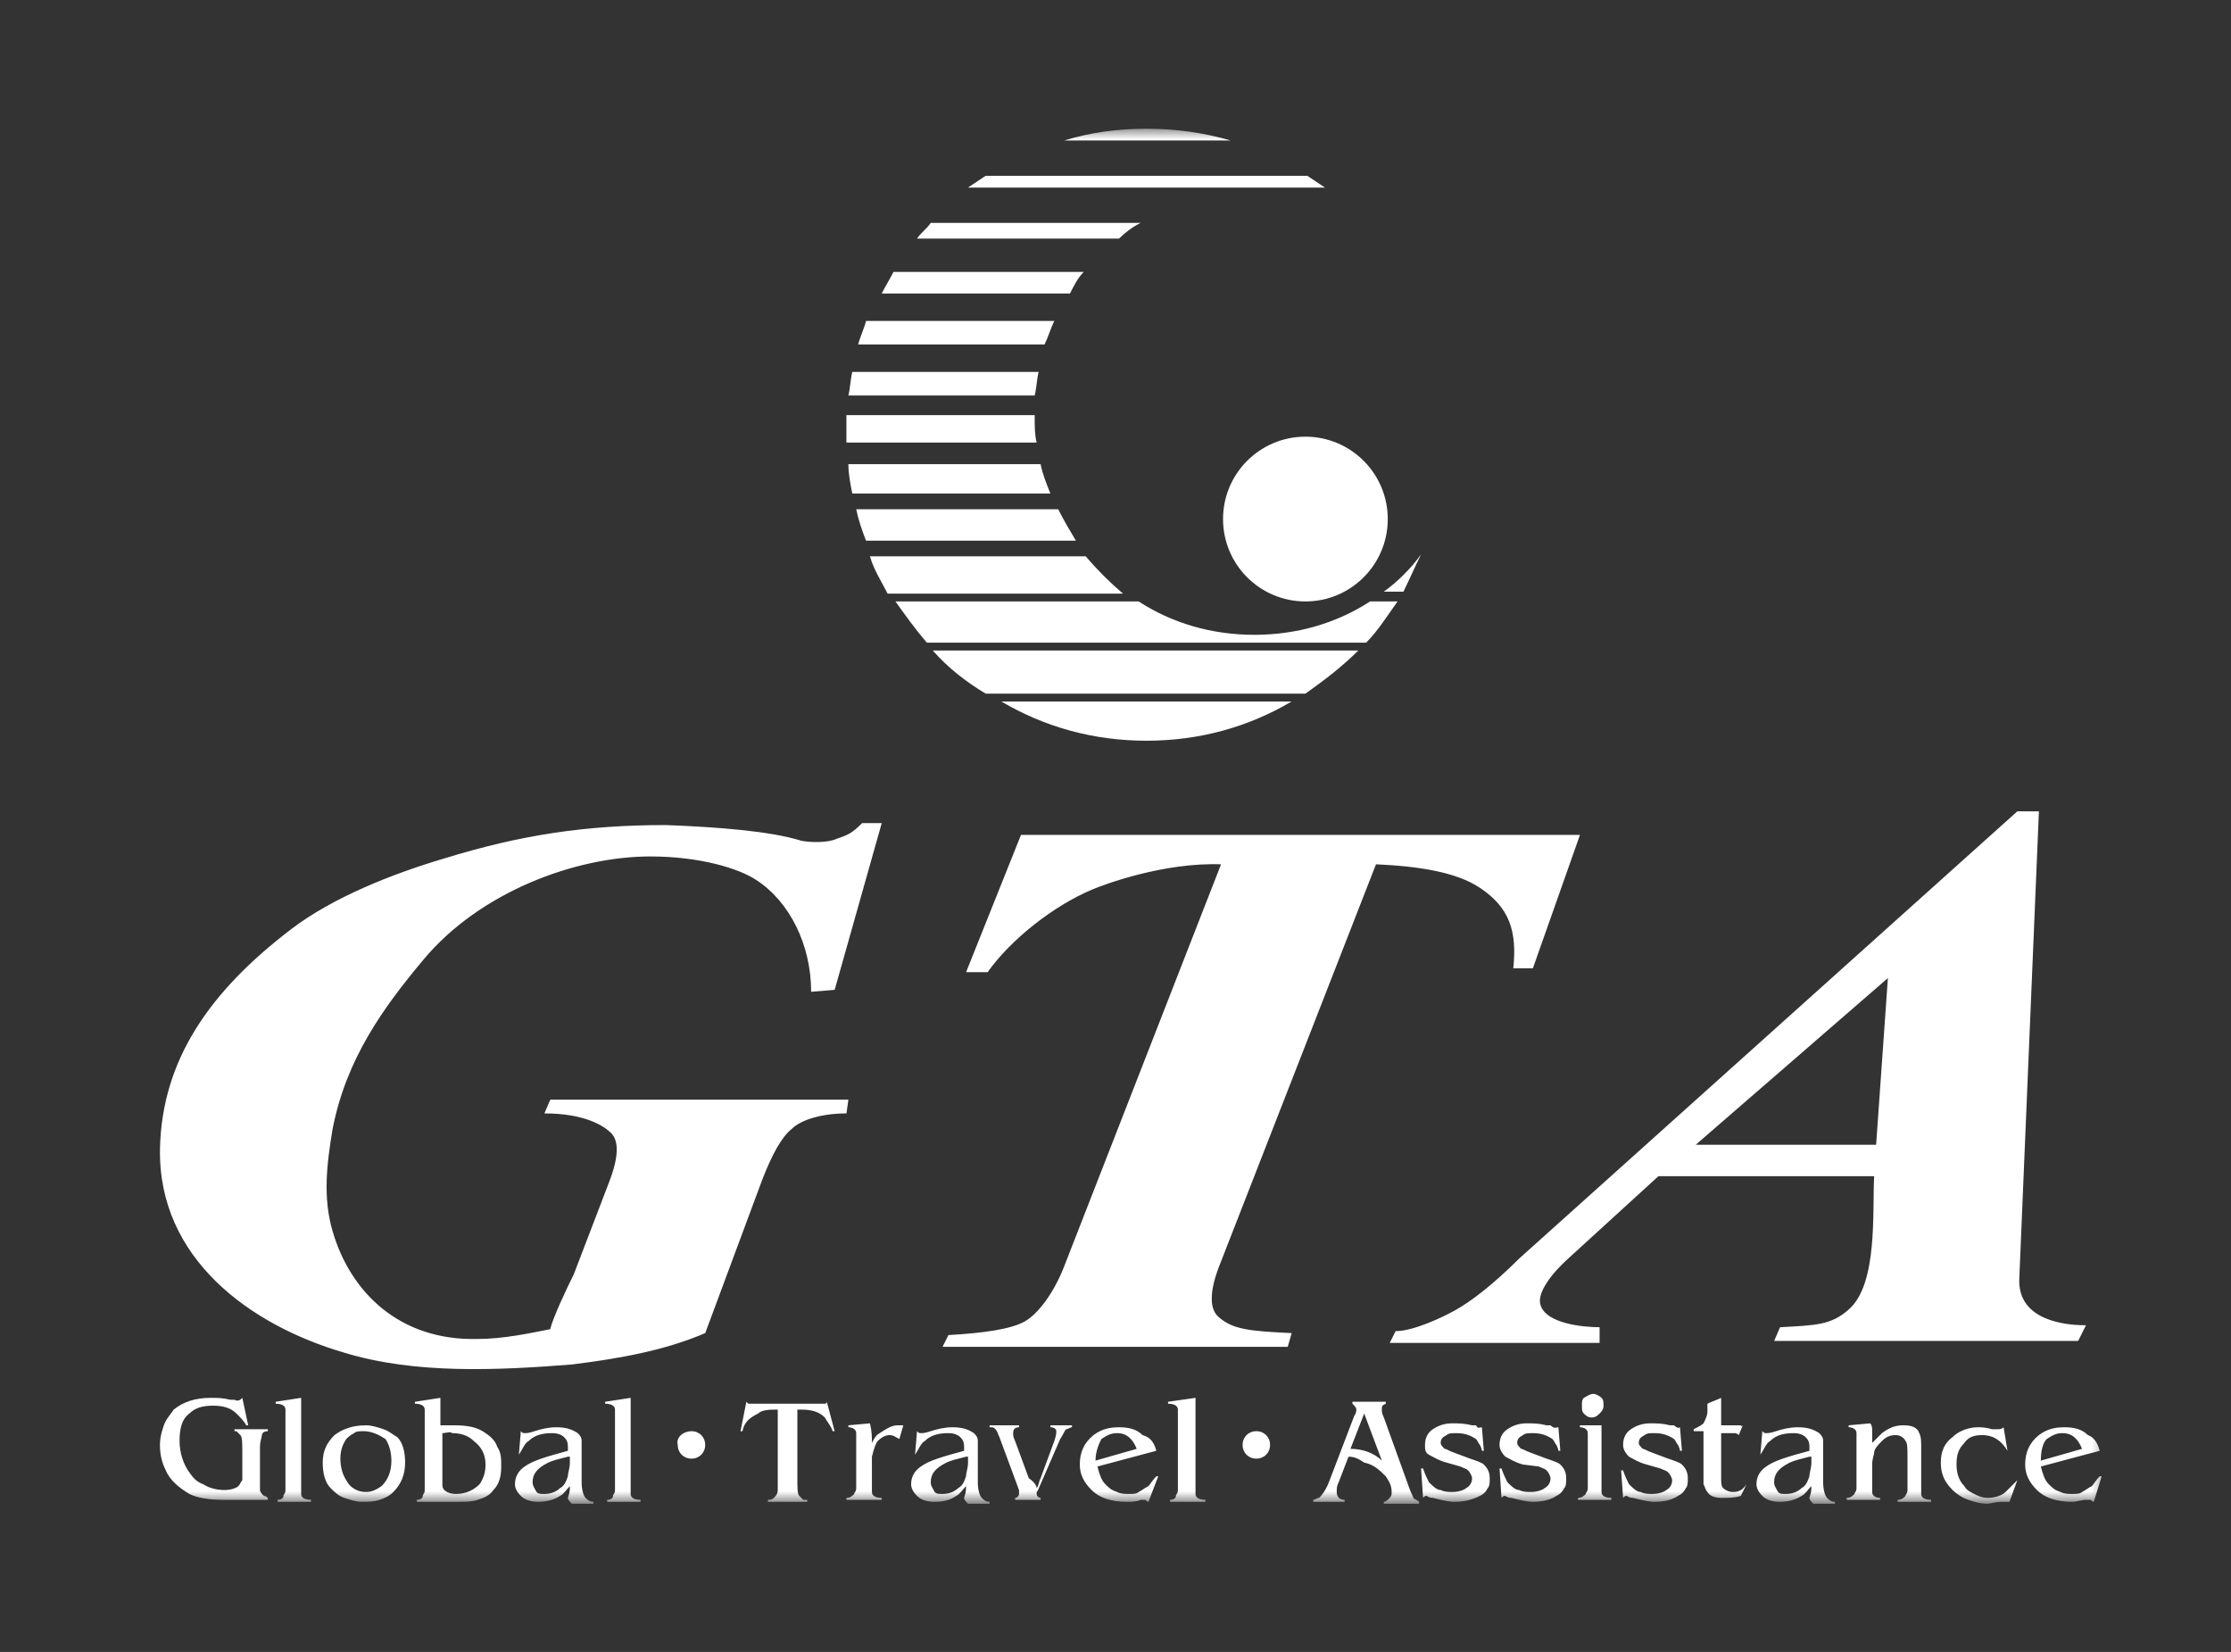 <svg width="104" height="77" viewBox="0 0 104 77" fill="none" xmlns="http://www.w3.org/2000/svg">
<rect x="0" y="0" width="104" height="77" fill="#333333" stroke="none"/>
<mask id="mask0_1963_1659" style="mask-type:luminance" maskUnits="userSpaceOnUse" x="7" y="6" width="92" height="64">
<path d="M98.429 6H7V70H98.429V6Z" fill="white"/>
</mask>
<g mask="url(#mask0_1963_1659)">
<path fill-rule="evenodd" clip-rule="evenodd" d="M16.052 63.051C11.663 61.772 7.366 58.663 7.457 53.543C7.549 49.429 9.743 46.229 13.583 43.303C15.503 41.84 18.246 40.743 20.715 40.011C24.28 38.914 27.297 38.457 31.046 38.457C33.423 38.549 35.892 38.731 37.355 39.189C37.812 39.28 38.635 39.28 39 39.097C39.549 38.914 39.732 38.823 40.189 38.366H41.103L38.909 46.137L37.812 46.229C37.812 44.034 36.806 42.023 35.252 41.017C34.429 40.469 32.6 39.92 30.315 39.92C26.84 39.92 22.36 41.566 19.709 44.766C17.88 46.96 16.143 49.337 15.503 52.629C15.229 54.274 15.046 55.829 15.503 57.383C16.326 60.217 18.612 62.503 22.269 62.411C23.457 62.411 24.738 62.137 25.652 61.954C25.743 61.497 26.383 60.126 26.749 59.394L28.395 55.097C28.852 53.909 28.852 53.177 28.486 52.812C28.12 52.446 27.206 51.897 25.378 51.897L25.652 51.257H32.783H39.549L39.458 51.897C38.36 51.897 37.355 52.172 36.898 52.629C36.44 52.994 35.983 53.817 35.526 55.006L32.875 62.137C30.955 62.96 28.852 63.326 26.657 63.6C23.183 63.874 19.343 64.057 16.052 63.051ZM49.606 59.029L56.92 40.286C54.269 40.194 51.526 41.2 50.886 41.474C49.149 42.206 47.138 43.76 46.04 45.314H45.035L47.595 38.914H61.126H73.652L71.457 45.132H70.543C70.726 43.394 70.36 42.297 68.989 41.383C67.892 40.651 66.155 40.377 64.143 40.286L56.829 59.029C56.372 60.217 56.372 61.04 56.829 61.406C57.469 61.954 58.2 62.046 60.212 62.137L60.029 62.777H51.8H43.938L44.212 62.229C45.858 62.137 47.138 61.954 47.778 61.589C48.417 61.223 49.149 60.217 49.606 59.029ZM70.817 58.663L94.04 37.817H95.046L94.132 59.577C94.04 61.314 95.778 61.772 97.24 61.772L96.875 62.503H82.703L82.978 61.863C84.623 61.772 85.355 61.772 86.177 61.04C87.549 59.852 87.275 56.469 87.366 54.823H77.309L73.103 58.663C72.097 59.577 71.64 60.4 71.823 60.857C72.097 61.68 73.743 61.863 74.566 61.863V62.594H64.783L65.058 62.046C65.88 62.046 67.252 61.406 67.892 61.04C68.532 60.674 69.537 59.943 70.817 58.663ZM79.046 53.36H87.457L88.006 45.589L79.046 53.36Z" fill="white"/>
<path fill-rule="evenodd" clip-rule="evenodd" d="M11.296 65.155L11.57 66.435H11.479C11.387 66.252 11.205 66.069 11.022 65.886C10.748 65.612 10.382 65.52 9.925 65.52C9.467 65.52 9.102 65.612 8.827 65.886C8.462 66.16 8.37 66.618 8.37 67.166C8.37 67.715 8.553 68.263 8.827 68.629C9.01 68.903 9.193 69.086 9.467 69.178C9.742 69.361 10.107 69.452 10.473 69.452C10.748 69.452 11.022 69.361 11.113 69.269C11.205 69.178 11.205 69.086 11.296 68.995C11.296 68.903 11.296 68.812 11.296 68.721V67.715C11.296 67.258 11.296 66.983 11.205 66.892C11.113 66.8 11.113 66.8 11.022 66.709H10.93V66.618H12.485V66.709C12.302 66.709 12.21 66.8 12.21 66.892C12.21 66.983 12.119 67.166 12.119 67.441V69.086V69.452C12.119 69.543 12.21 69.635 12.302 69.726C12.302 69.726 12.393 69.726 12.485 69.818V69.909H10.382C9.742 69.909 9.193 69.818 8.827 69.635C8.37 69.361 7.913 68.995 7.73 68.538C7.547 68.172 7.456 67.806 7.456 67.349C7.456 66.983 7.547 66.709 7.639 66.435C7.73 66.16 7.913 65.978 8.096 65.703C8.553 65.338 9.102 65.155 9.833 65.155C10.107 65.155 10.382 65.155 10.748 65.246H10.93C11.113 65.338 11.205 65.246 11.296 65.155ZM14.039 65.155V69.178V69.635C14.039 69.818 14.222 69.909 14.496 69.909V70.001H12.942V69.909C13.125 69.909 13.216 69.818 13.216 69.726C13.216 69.635 13.307 69.635 13.307 69.452C13.307 69.452 13.307 69.361 13.307 69.178V66.16C13.307 65.978 13.307 65.795 13.307 65.703C13.307 65.52 13.125 65.429 12.85 65.429V65.338L14.039 65.155ZM17.056 66.435C17.33 66.435 17.605 66.526 17.879 66.618C18.153 66.709 18.336 66.892 18.519 66.983C18.793 67.258 18.885 67.715 18.885 68.172C18.885 68.721 18.702 69.178 18.336 69.543C18.153 69.726 17.97 69.818 17.696 69.909C17.422 70.001 17.148 70.001 16.873 70.001C16.599 70.001 16.325 69.909 16.05 69.818C15.776 69.726 15.593 69.543 15.41 69.361C15.136 69.086 15.045 68.629 15.045 68.172C15.045 67.623 15.227 67.258 15.593 66.892C15.959 66.618 16.416 66.435 17.056 66.435ZM16.965 66.709C16.782 66.709 16.599 66.709 16.508 66.8C16.325 66.892 16.233 66.983 16.142 67.075C15.959 67.349 15.867 67.623 15.867 67.989C15.867 68.355 15.959 68.721 16.142 68.995C16.325 69.361 16.69 69.543 17.056 69.543C17.33 69.543 17.513 69.452 17.788 69.269C18.062 68.995 18.245 68.629 18.245 68.081C18.245 67.715 18.153 67.349 17.97 67.075C17.696 66.892 17.33 66.709 16.965 66.709ZM20.622 66.435H21.17C21.81 66.435 22.268 66.526 22.633 66.8C22.908 66.983 23.09 67.166 23.182 67.441C23.365 67.715 23.365 67.989 23.365 68.355C23.365 68.812 23.273 69.178 22.999 69.452C22.816 69.726 22.542 69.818 22.268 69.909C21.993 70.001 21.719 70.001 21.353 70.001H19.433V69.909C19.616 69.909 19.707 69.818 19.707 69.726C19.707 69.635 19.799 69.635 19.799 69.452C19.799 69.452 19.799 69.361 19.799 69.178V66.16C19.799 65.978 19.799 65.795 19.799 65.703C19.799 65.52 19.616 65.429 19.342 65.429V65.338L20.53 65.155V66.435H20.622ZM20.622 66.8V69.178C20.622 69.269 20.622 69.361 20.713 69.452C20.805 69.543 20.988 69.635 21.262 69.635C21.719 69.635 22.085 69.452 22.359 69.178C22.542 68.903 22.633 68.629 22.633 68.263C22.633 67.806 22.45 67.441 22.085 67.166C21.81 66.892 21.445 66.8 21.079 66.8C20.988 66.709 20.805 66.8 20.622 66.8ZM26.565 69.269C26.382 69.452 26.29 69.635 26.108 69.726C25.833 69.909 25.468 70.001 25.102 70.001C24.736 70.001 24.462 69.909 24.279 69.726C24.096 69.543 24.005 69.361 24.005 69.178C24.005 68.812 24.188 68.538 24.462 68.355C24.828 68.081 25.468 67.898 26.473 67.623C26.473 67.532 26.473 67.532 26.473 67.441C26.473 67.166 26.382 67.075 26.29 66.983C26.199 66.892 26.016 66.8 25.742 66.8C25.285 66.8 24.919 66.892 24.645 67.166C24.462 67.258 24.37 67.532 24.188 67.806L24.279 66.709C24.37 66.8 24.37 66.8 24.462 66.8C24.553 66.8 24.645 66.8 24.919 66.709C25.193 66.618 25.559 66.526 25.925 66.526C26.382 66.526 26.656 66.618 26.93 66.8C27.022 66.892 27.113 66.983 27.113 67.166V67.623V69.086C27.113 69.452 27.205 69.726 27.296 69.818C27.388 69.909 27.479 70.001 27.662 70.001V70.092H26.656C26.565 70.001 26.473 69.909 26.473 69.818C26.565 69.543 26.565 69.452 26.565 69.269ZM26.473 67.898C26.108 67.989 25.742 68.081 25.559 68.172C25.01 68.446 24.828 68.721 24.828 69.086C24.828 69.269 24.919 69.361 25.01 69.543C25.102 69.635 25.193 69.635 25.376 69.635C25.65 69.635 25.925 69.543 26.108 69.361C26.29 69.269 26.382 69.086 26.473 68.812C26.473 68.629 26.565 68.446 26.565 68.172V67.898H26.473ZM29.399 65.155V69.178V69.635C29.399 69.818 29.582 69.909 29.856 69.909V70.001H28.302V69.909C28.485 69.909 28.576 69.818 28.576 69.726C28.576 69.635 28.668 69.635 28.668 69.452C28.668 69.452 28.668 69.361 28.668 69.178V66.16C28.668 65.978 28.668 65.795 28.668 65.703C28.668 65.52 28.485 65.429 28.21 65.429V65.338L29.399 65.155ZM37.17 65.703V68.903C37.17 69.361 37.17 69.635 37.262 69.726C37.353 69.818 37.353 69.818 37.445 69.909H37.628V70.001H35.799V69.909C35.89 69.909 35.982 69.909 36.073 69.818C36.165 69.726 36.256 69.635 36.256 69.452C36.256 69.361 36.256 69.178 36.256 68.903V65.703C35.89 65.703 35.525 65.703 35.342 65.886C34.976 66.069 34.702 66.252 34.61 66.709H34.519L34.793 65.338L34.885 65.429H35.159H38.176H38.45C38.45 65.429 38.542 65.429 38.542 65.338L38.908 66.709H38.816C38.725 66.435 38.542 66.252 38.45 66.069C38.176 65.795 37.81 65.703 37.353 65.703C37.353 65.703 37.262 65.703 37.17 65.703ZM40.645 67.258C40.736 67.075 40.828 66.892 41.01 66.8C41.285 66.618 41.559 66.435 41.833 66.435H42.108L41.925 67.075C41.742 66.983 41.65 66.892 41.468 66.892C41.285 66.892 41.102 66.983 40.919 67.166C40.828 67.258 40.736 67.532 40.645 67.898V68.629V69.086V69.543C40.645 69.726 40.828 69.818 41.102 69.818V69.909H39.456V69.818C39.639 69.818 39.73 69.726 39.822 69.635C39.822 69.543 39.913 69.543 39.913 69.361C39.913 69.361 39.913 69.269 39.913 69.086V67.258C39.913 67.075 39.913 66.892 39.913 66.8C39.913 66.618 39.73 66.526 39.548 66.526V66.435L40.553 66.343C40.645 66.709 40.645 66.983 40.645 67.258ZM45.033 69.269C44.85 69.452 44.759 69.635 44.576 69.726C44.302 69.909 44.028 70.001 43.57 70.001C43.205 70.001 42.93 69.909 42.748 69.726C42.565 69.543 42.473 69.361 42.473 69.178C42.473 68.812 42.656 68.538 42.93 68.355C43.296 68.081 43.936 67.898 44.942 67.623C44.942 67.532 44.942 67.532 44.942 67.441C44.942 67.166 44.85 67.075 44.759 66.983C44.668 66.892 44.485 66.8 44.21 66.8C43.753 66.8 43.388 66.892 43.113 67.166C42.93 67.258 42.839 67.532 42.656 67.806L42.748 66.709C42.839 66.8 42.839 66.8 42.93 66.8C43.022 66.8 43.113 66.8 43.388 66.709C43.662 66.618 44.028 66.526 44.393 66.526C44.85 66.526 45.125 66.618 45.399 66.8C45.49 66.892 45.582 66.983 45.582 67.166V67.623V69.086C45.582 69.452 45.673 69.726 45.765 69.818C45.856 69.909 45.948 70.001 46.13 70.001V70.092H45.125C45.033 70.001 44.942 69.909 44.942 69.818C45.033 69.543 45.033 69.452 45.033 69.269ZM45.033 67.898C44.668 67.989 44.302 68.081 44.119 68.172C43.57 68.446 43.388 68.721 43.388 69.086C43.388 69.269 43.479 69.361 43.57 69.543C43.662 69.635 43.753 69.635 43.936 69.635C44.21 69.635 44.485 69.543 44.668 69.361C44.85 69.269 44.942 69.086 45.033 68.812C45.033 68.629 45.125 68.446 45.125 68.172V67.898H45.033ZM48.325 69.361C48.416 69.269 48.416 69.086 48.508 68.903L49.148 67.166C49.239 66.892 49.239 66.8 49.239 66.709C49.239 66.618 49.148 66.526 48.965 66.526V66.435H49.97V66.526C49.879 66.526 49.788 66.618 49.696 66.618C49.605 66.709 49.605 66.8 49.422 67.075L48.508 69.178C48.416 69.361 48.416 69.452 48.325 69.543V69.635C48.325 69.726 48.416 69.818 48.508 69.818V69.909H47.319V69.818C47.41 69.818 47.502 69.726 47.502 69.635C47.502 69.543 47.502 69.543 47.502 69.452L46.588 66.983C46.496 66.8 46.496 66.709 46.405 66.618C46.313 66.526 46.313 66.526 46.13 66.526V66.435H47.502V66.526C47.319 66.526 47.228 66.618 47.228 66.8C47.228 66.892 47.228 66.983 47.319 67.166L47.959 68.903C48.233 69.086 48.325 69.269 48.325 69.361ZM53.902 67.623L51.159 68.355C51.25 68.721 51.342 68.995 51.525 69.178C51.708 69.361 51.799 69.452 52.073 69.543C52.256 69.635 52.439 69.635 52.622 69.635C52.805 69.635 52.988 69.635 53.079 69.543C53.262 69.452 53.353 69.361 53.536 69.269C53.628 69.178 53.719 68.995 53.902 68.812H53.993L53.536 70.001C53.445 70.001 53.445 69.909 53.353 69.909C53.353 69.909 53.262 69.909 53.17 69.909C52.988 70.001 52.713 70.001 52.53 70.001C51.799 70.001 51.25 69.818 50.885 69.452C50.519 69.086 50.336 68.721 50.336 68.263C50.336 67.715 50.519 67.258 50.976 66.892C51.342 66.618 51.708 66.526 52.165 66.526C52.622 66.526 52.988 66.618 53.262 66.892C53.628 66.983 53.81 67.258 53.902 67.623ZM51.068 68.081L52.988 67.532C52.805 67.075 52.53 66.8 52.073 66.8C51.799 66.8 51.616 66.892 51.342 67.075C51.25 67.258 51.068 67.623 51.068 68.081ZM55.73 65.155V69.178V69.635C55.73 69.818 55.913 69.909 56.188 69.909V70.001H54.542V69.909C54.725 69.909 54.816 69.818 54.816 69.726C54.816 69.635 54.908 69.635 54.908 69.452C54.908 69.452 54.908 69.361 54.908 69.178V66.16C54.908 65.978 54.908 65.795 54.908 65.703C54.908 65.52 54.725 65.429 54.45 65.429V65.338L55.73 65.155ZM62.862 67.898L62.405 69.086C62.313 69.269 62.313 69.361 62.313 69.543C62.313 69.726 62.405 69.909 62.679 69.909V70.001H61.216V69.909C61.308 69.909 61.399 69.818 61.49 69.818C61.582 69.726 61.765 69.543 61.948 69.086L63.136 65.978C63.228 65.886 63.228 65.703 63.228 65.703C63.228 65.612 63.136 65.52 63.045 65.429V65.338H64.599V65.429C64.416 65.52 64.416 65.52 64.416 65.703C64.416 65.795 64.416 65.886 64.508 66.069L65.696 69.361C65.788 69.635 65.879 69.726 65.879 69.818C65.97 69.909 66.062 69.909 66.153 70.001V70.092H64.508V70.001C64.599 70.001 64.69 69.909 64.782 69.818C64.873 69.726 64.873 69.635 64.873 69.543C64.873 69.269 64.782 69.086 64.599 68.812C64.325 68.538 64.05 68.263 63.593 68.172C63.319 67.989 63.136 67.898 62.862 67.898ZM62.953 67.532C63.502 67.532 64.05 67.715 64.416 68.081L63.593 65.886L62.953 67.532ZM69.079 66.526L69.17 67.623H69.079C69.079 67.532 68.988 67.349 68.988 67.349C68.896 67.258 68.896 67.166 68.805 67.075C68.53 66.892 68.256 66.8 67.89 66.8C67.708 66.8 67.525 66.8 67.433 66.892C67.25 66.983 67.159 67.075 67.159 67.258C67.159 67.349 67.25 67.441 67.342 67.532C67.433 67.532 67.525 67.623 67.799 67.715L68.53 67.989C68.805 68.081 69.079 68.172 69.17 68.263C69.353 68.446 69.445 68.629 69.445 68.903C69.445 69.086 69.445 69.269 69.353 69.361C69.262 69.543 69.17 69.635 68.988 69.726C68.622 69.909 68.256 70.001 67.799 70.001C67.525 70.001 67.159 69.909 66.793 69.818C66.61 69.818 66.519 69.726 66.519 69.726C66.428 69.726 66.428 69.726 66.336 69.818L66.245 68.446H66.336C66.428 68.721 66.519 68.903 66.61 69.086C66.793 69.269 66.976 69.452 67.159 69.452C67.342 69.543 67.525 69.543 67.708 69.543C67.982 69.543 68.256 69.452 68.348 69.361C68.53 69.269 68.622 69.086 68.622 68.903C68.622 68.812 68.53 68.629 68.439 68.538C68.348 68.446 68.256 68.446 68.073 68.355L67.433 68.172C67.068 68.081 66.793 67.898 66.61 67.806C66.428 67.715 66.428 67.532 66.428 67.349C66.428 67.075 66.519 66.8 66.793 66.618C67.068 66.435 67.342 66.343 67.708 66.343C67.982 66.343 68.256 66.343 68.622 66.435H68.805C68.896 66.618 68.988 66.526 69.079 66.526ZM72.645 66.526L72.736 67.623H72.645C72.645 67.532 72.553 67.349 72.553 67.349C72.462 67.258 72.462 67.166 72.37 67.075C72.096 66.892 71.822 66.8 71.456 66.8C71.273 66.8 71.09 66.8 70.999 66.892C70.816 66.983 70.725 67.075 70.725 67.258C70.725 67.349 70.816 67.441 70.908 67.532C70.999 67.532 71.09 67.623 71.365 67.715L72.096 67.989C72.37 68.081 72.645 68.172 72.736 68.263C72.919 68.446 73.01 68.629 73.01 68.903C73.01 69.086 73.01 69.269 72.919 69.361C72.828 69.543 72.736 69.635 72.553 69.726C72.279 69.909 71.913 70.001 71.456 70.001C71.182 70.001 70.816 69.909 70.45 69.818C70.268 69.818 70.176 69.726 70.176 69.726C70.085 69.726 70.085 69.726 69.993 69.818L69.902 68.446H69.993C70.085 68.721 70.176 68.903 70.268 69.086C70.45 69.269 70.633 69.452 70.816 69.452C70.999 69.543 71.182 69.543 71.365 69.543C71.639 69.543 71.913 69.452 72.005 69.361C72.188 69.269 72.279 69.086 72.279 68.903C72.279 68.812 72.188 68.629 72.096 68.538C72.005 68.446 71.913 68.446 71.73 68.355L70.999 68.263C70.633 68.172 70.359 67.989 70.176 67.898C69.993 67.715 69.902 67.532 69.902 67.349C69.902 67.075 69.993 66.8 70.268 66.618C70.542 66.435 70.816 66.343 71.182 66.343C71.456 66.343 71.73 66.343 72.096 66.435H72.279C72.462 66.618 72.553 66.526 72.645 66.526ZM74.656 66.435V69.086V69.543C74.656 69.726 74.839 69.818 75.113 69.818V69.909H73.559V69.818C73.742 69.818 73.833 69.726 73.925 69.635C73.925 69.543 74.016 69.543 74.016 69.361C74.016 69.361 74.016 69.269 74.016 69.086V67.258C74.016 67.075 74.016 66.892 74.016 66.8C74.016 66.618 73.833 66.526 73.65 66.526V66.435H74.656ZM74.29 64.972C74.382 64.972 74.565 65.063 74.656 65.155C74.748 65.246 74.748 65.338 74.748 65.52C74.748 65.703 74.656 65.795 74.565 65.886C74.473 65.978 74.382 66.069 74.199 66.069C74.016 66.069 73.925 65.978 73.833 65.886C73.742 65.795 73.742 65.703 73.742 65.52C73.742 65.338 73.742 65.246 73.833 65.155C74.016 65.063 74.108 64.972 74.29 64.972ZM78.313 66.526L78.405 67.623H78.313C78.313 67.532 78.222 67.349 78.222 67.349C78.13 67.258 78.13 67.166 78.039 67.075C77.765 66.892 77.49 66.8 77.125 66.8C76.942 66.8 76.759 66.8 76.668 66.892C76.485 66.983 76.393 67.075 76.393 67.258C76.393 67.349 76.485 67.441 76.576 67.532C76.668 67.532 76.759 67.623 77.033 67.715L77.765 67.989C78.039 68.081 78.313 68.172 78.405 68.263C78.588 68.446 78.679 68.629 78.679 68.903C78.679 69.086 78.679 69.269 78.588 69.361C78.496 69.543 78.405 69.635 78.222 69.726C77.948 69.909 77.582 70.001 77.125 70.001C76.85 70.001 76.485 69.909 76.119 69.818C75.936 69.818 75.845 69.726 75.845 69.726C75.753 69.726 75.753 69.726 75.662 69.818L75.57 68.538H75.662C75.753 68.812 75.845 68.995 75.936 69.178C76.119 69.361 76.302 69.543 76.485 69.543C76.668 69.635 76.85 69.635 77.033 69.635C77.308 69.635 77.582 69.543 77.673 69.452C77.856 69.361 77.948 69.178 77.948 68.995C77.948 68.903 77.856 68.721 77.765 68.629C77.673 68.538 77.582 68.538 77.399 68.446L76.759 68.263C76.393 68.172 76.119 67.989 75.936 67.898C75.753 67.715 75.662 67.532 75.662 67.349C75.662 67.075 75.753 66.8 76.028 66.618C76.302 66.435 76.576 66.343 76.942 66.343C77.216 66.343 77.49 66.343 77.856 66.435H78.039C78.222 66.618 78.313 66.526 78.313 66.526ZM81.239 66.435L81.056 66.892C81.056 66.892 80.965 66.8 80.873 66.8H80.233V68.903C80.233 69.086 80.233 69.269 80.325 69.361C80.416 69.452 80.599 69.543 80.782 69.543C81.056 69.543 81.239 69.452 81.422 69.178L81.148 69.726C80.873 69.818 80.599 69.818 80.233 69.818C79.959 69.818 79.685 69.726 79.593 69.543C79.502 69.452 79.502 69.361 79.41 69.178C79.41 69.086 79.41 68.995 79.41 68.903V66.709H78.953V66.618C79.136 66.526 79.319 66.435 79.41 66.343C79.502 66.16 79.593 65.978 79.593 65.795C79.593 65.703 79.593 65.612 79.593 65.429C79.776 65.338 80.05 65.246 80.233 65.155V66.435H80.873H81.148C81.148 66.526 81.239 66.435 81.239 66.435ZM84.439 69.269C84.256 69.452 84.165 69.635 83.982 69.726C83.708 69.909 83.342 70.001 82.976 70.001C82.61 70.001 82.336 69.909 82.153 69.726C81.97 69.543 81.879 69.361 81.879 69.178C81.879 68.812 82.062 68.538 82.336 68.355C82.702 68.081 83.342 67.898 84.348 67.623C84.348 67.532 84.348 67.532 84.348 67.441C84.348 67.166 84.256 67.075 84.165 66.983C84.073 66.892 83.89 66.8 83.616 66.8C83.159 66.8 82.793 66.892 82.519 67.166C82.336 67.258 82.245 67.532 82.062 67.806L82.153 66.709C82.245 66.8 82.245 66.8 82.336 66.8C82.428 66.8 82.519 66.8 82.793 66.709C83.068 66.618 83.433 66.526 83.799 66.526C84.256 66.526 84.53 66.618 84.805 66.8C84.896 66.892 84.988 66.983 84.988 67.166V67.623V69.086C84.988 69.452 85.079 69.726 85.17 69.818C85.262 69.909 85.353 70.001 85.536 70.001V70.092H84.53C84.439 70.001 84.348 69.909 84.348 69.818C84.439 69.543 84.439 69.452 84.439 69.269ZM84.348 67.898C83.982 67.989 83.616 68.081 83.433 68.172C82.885 68.446 82.702 68.721 82.702 69.086C82.702 69.269 82.793 69.361 82.885 69.543C82.976 69.635 83.068 69.635 83.25 69.635C83.525 69.635 83.799 69.543 83.982 69.361C84.165 69.269 84.256 69.086 84.348 68.812C84.348 68.629 84.439 68.446 84.439 68.172V67.898H84.348ZM87.273 67.258C87.456 67.075 87.639 66.892 87.73 66.8C88.096 66.526 88.37 66.435 88.736 66.435C89.102 66.435 89.376 66.526 89.468 66.8C89.559 66.983 89.559 67.166 89.559 67.532V69.178V69.635C89.559 69.818 89.742 69.909 90.016 69.909V70.001H88.462V69.909C88.645 69.909 88.736 69.818 88.828 69.726C88.828 69.635 88.919 69.635 88.919 69.452C88.919 69.452 88.919 69.361 88.919 69.178V67.806C88.919 67.532 88.919 67.258 88.828 67.166C88.736 66.983 88.553 66.892 88.37 66.892C88.096 66.892 87.913 66.983 87.73 67.166C87.548 67.349 87.365 67.532 87.365 67.715C87.365 67.806 87.273 67.989 87.273 68.263V69.086V69.543C87.273 69.726 87.456 69.818 87.639 69.818V69.909H86.085V69.818C86.268 69.818 86.359 69.726 86.45 69.635C86.45 69.543 86.542 69.543 86.542 69.361C86.542 69.361 86.542 69.269 86.542 69.086V67.258C86.542 67.075 86.542 66.892 86.542 66.8C86.542 66.618 86.359 66.526 86.176 66.526V66.435L87.182 66.343C87.273 66.435 87.273 66.618 87.273 66.618V67.258ZM94.039 68.995L93.673 70.001C93.582 70.001 93.582 70.001 93.49 70.001C93.49 70.001 93.399 70.001 93.308 70.001C93.033 70.001 92.759 70.092 92.668 70.092C92.302 70.092 92.028 70.001 91.753 69.909C91.479 69.818 91.205 69.635 91.022 69.452C90.656 69.086 90.473 68.721 90.473 68.172C90.473 67.623 90.656 67.258 91.022 66.983C91.296 66.709 91.753 66.526 92.21 66.526C92.302 66.526 92.576 66.526 92.85 66.618H93.125C93.216 66.618 93.308 66.618 93.399 66.526L93.582 67.623C93.308 67.166 92.942 66.892 92.393 66.892C92.028 66.892 91.753 66.983 91.57 67.258C91.296 67.532 91.205 67.806 91.205 68.263C91.205 68.629 91.296 68.995 91.57 69.269C91.662 69.452 91.845 69.543 92.028 69.635C92.21 69.726 92.393 69.818 92.668 69.818C92.942 69.818 93.308 69.726 93.49 69.543C93.765 69.269 93.948 69.086 94.039 68.995ZM97.879 67.623L95.136 68.355C95.228 68.721 95.319 68.995 95.502 69.178C95.685 69.361 95.776 69.452 96.05 69.543C96.233 69.635 96.416 69.635 96.599 69.635C96.782 69.635 96.965 69.635 97.056 69.543C97.239 69.452 97.33 69.361 97.513 69.269C97.605 69.178 97.696 68.995 97.879 68.812H97.97L97.605 70.001C97.513 70.001 97.513 69.909 97.422 69.909C97.422 69.909 97.33 69.909 97.239 69.909C97.056 69.909 96.782 70.001 96.599 70.001C95.868 70.001 95.319 69.818 94.953 69.452C94.588 69.086 94.405 68.721 94.405 68.263C94.405 67.715 94.588 67.258 95.045 66.892C95.41 66.618 95.776 66.526 96.233 66.526C96.69 66.526 97.056 66.618 97.33 66.892C97.605 66.983 97.788 67.258 97.879 67.623ZM95.136 68.081L97.056 67.532C96.873 67.075 96.599 66.8 96.142 66.8C95.868 66.8 95.685 66.892 95.41 67.075C95.228 67.258 95.136 67.623 95.136 68.081ZM32.233 66.709C32.599 66.709 32.873 66.983 32.873 67.349C32.873 67.715 32.599 67.989 32.233 67.989C31.868 67.989 31.593 67.715 31.593 67.349C31.502 66.983 31.868 66.709 32.233 66.709ZM58.565 66.709C58.93 66.709 59.205 66.983 59.205 67.349C59.205 67.715 58.93 67.989 58.565 67.989C58.199 67.989 57.925 67.715 57.925 67.349C57.925 66.983 58.199 66.709 58.565 66.709Z" fill="white"/>
<path fill-rule="evenodd" clip-rule="evenodd" d="M53.445 6C54.816 6 56.096 6.183 57.376 6.549H49.605C50.793 6.183 52.073 6 53.445 6ZM60.942 8.194C61.216 8.377 61.49 8.56 61.765 8.743H45.125C45.399 8.56 45.673 8.377 45.948 8.194H60.942ZM53.17 10.389C52.805 10.571 52.439 10.846 52.165 11.12H42.748C42.93 10.846 43.205 10.663 43.388 10.389H53.17ZM50.519 12.674C50.245 12.949 50.062 13.314 49.879 13.68H41.102C41.285 13.314 41.468 13.04 41.65 12.674H50.519ZM49.148 14.96C48.965 15.326 48.873 15.691 48.69 16.057H40.005C40.096 15.691 40.279 15.326 40.37 14.96H49.148ZM48.416 17.337C48.325 17.703 48.325 18.069 48.233 18.434H39.548C39.639 18.069 39.639 17.703 39.73 17.337H48.416ZM48.233 19.44C48.233 19.897 48.233 20.263 48.325 20.629H39.456C39.456 20.446 39.456 20.354 39.456 20.171C39.456 19.897 39.456 19.623 39.456 19.349H48.233V19.44ZM48.508 21.634C48.599 22.091 48.782 22.549 48.965 23.006H39.73C39.639 22.549 39.548 22.091 39.548 21.634H48.508ZM49.33 23.737C49.605 24.286 49.879 24.743 50.153 25.2H40.37C40.188 24.743 40.005 24.194 39.913 23.737H49.33ZM50.61 25.931C51.159 26.571 51.708 27.12 52.348 27.669H41.376C41.102 27.12 40.736 26.571 40.553 25.931H50.61ZM53.079 28.034C54.633 29.04 56.462 29.589 58.473 29.589C60.485 29.589 62.313 29.04 63.868 28.034H65.148C64.69 28.674 64.233 29.406 63.685 29.954H43.205C42.656 29.314 42.199 28.674 41.742 28.034H53.079ZM64.508 27.577C65.148 27.12 65.788 26.48 66.245 25.84C65.97 26.389 65.696 27.029 65.422 27.577H64.508ZM63.319 30.32C62.588 31.051 61.765 31.691 60.85 32.331H45.948C45.033 31.783 44.21 31.143 43.479 30.32H63.319ZM60.21 32.697C58.199 33.886 55.913 34.526 53.445 34.526C50.976 34.526 48.69 33.886 46.679 32.697H60.21Z" fill="white"/>
<path d="M60.853 28.034C62.973 28.034 64.692 26.315 64.692 24.194C64.692 22.073 62.973 20.354 60.853 20.354C58.732 20.354 57.013 22.073 57.013 24.194C57.013 26.315 58.732 28.034 60.853 28.034Z" fill="white"/>
</g>
</svg>
